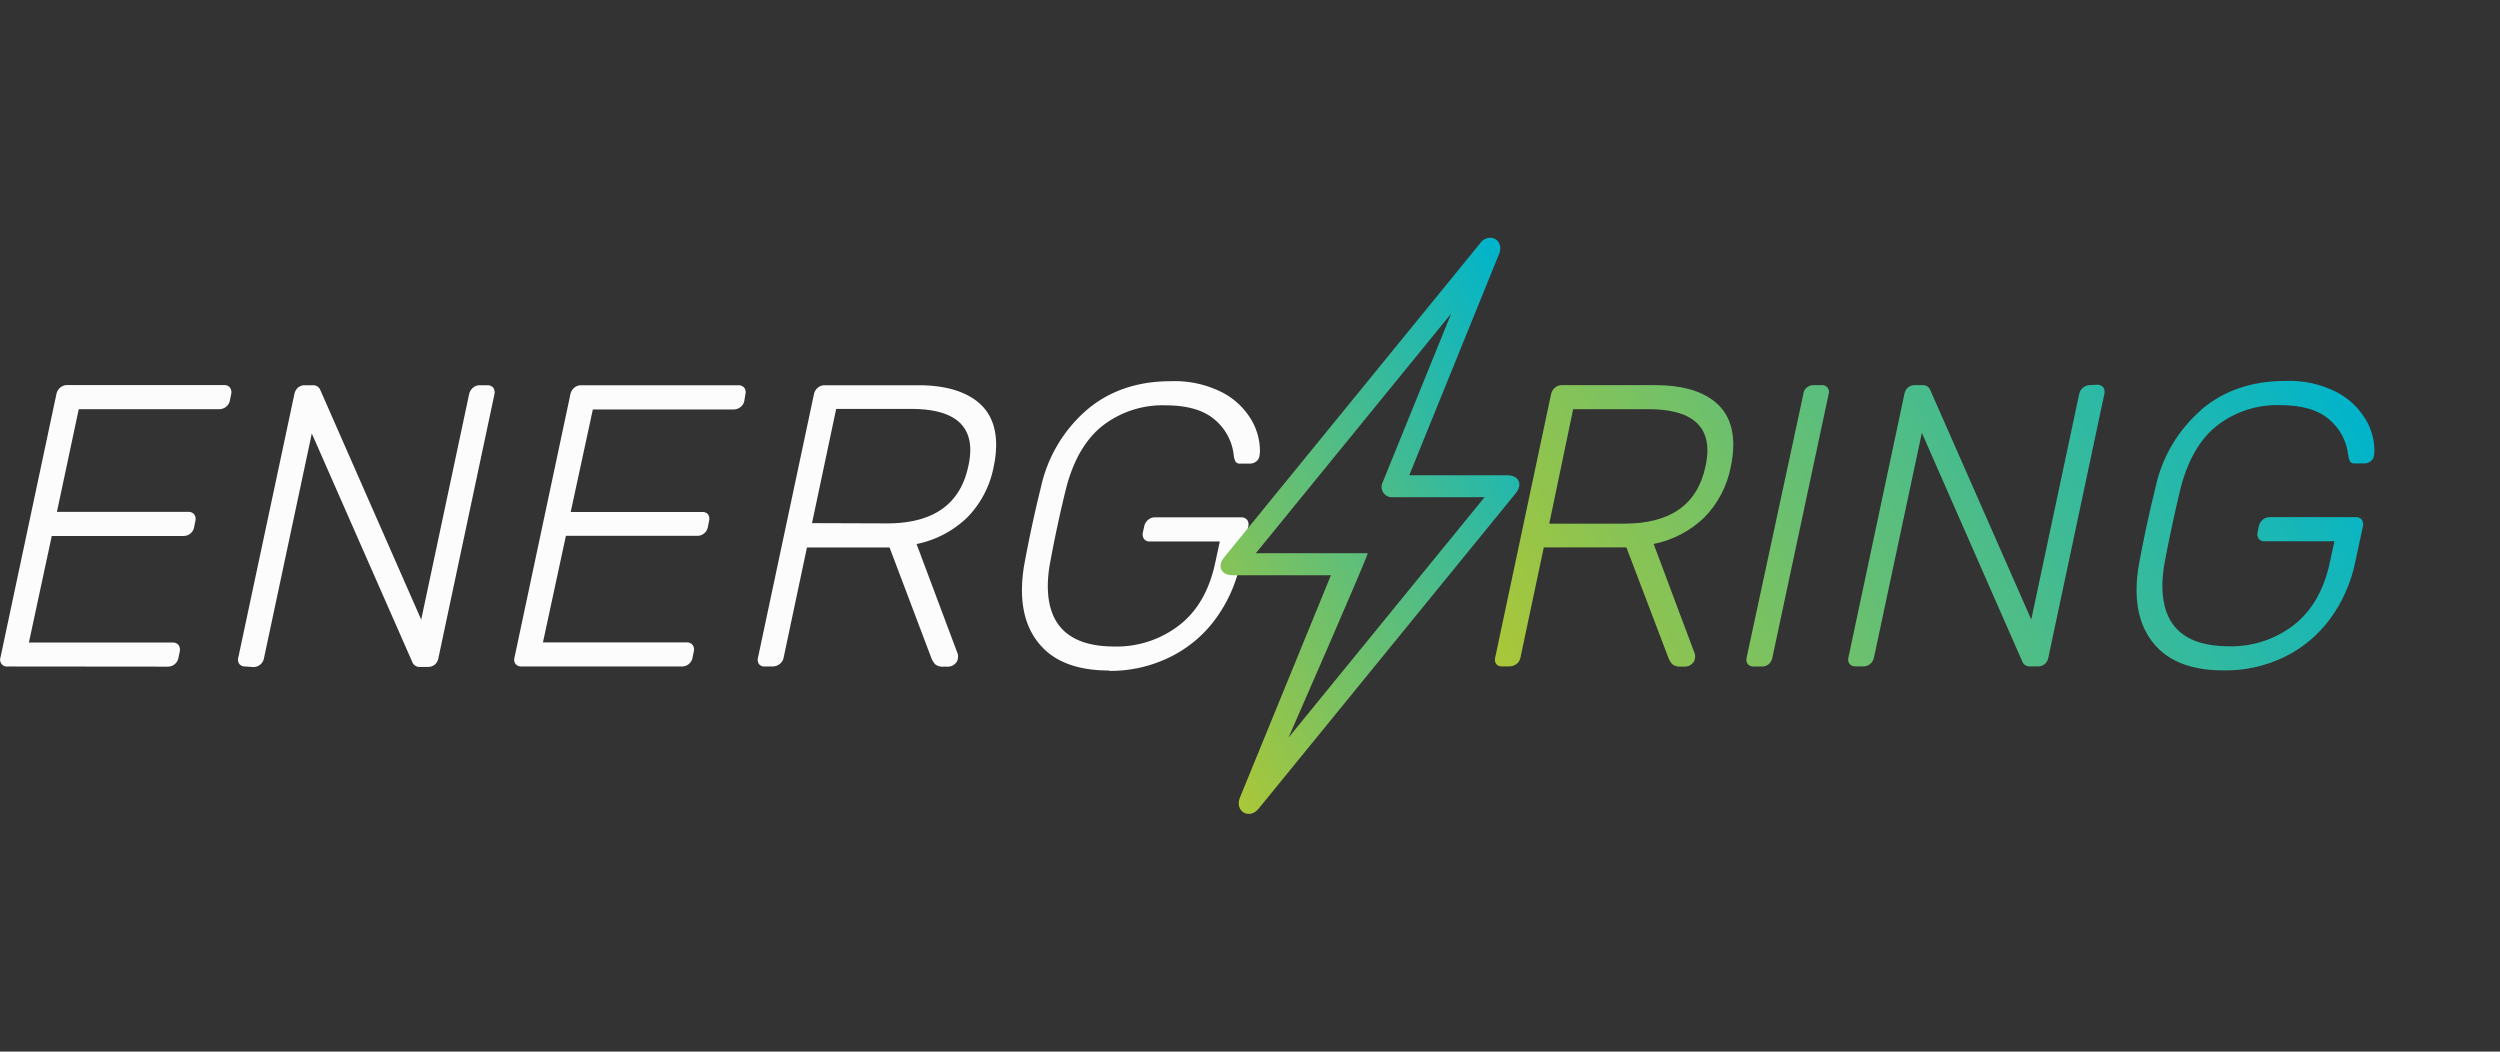 <svg id="Layer_1" data-name="Layer 1" xmlns="http://www.w3.org/2000/svg" xmlns:xlink="http://www.w3.org/1999/xlink" viewBox="0 0 484.44 203.77">
  <rect x="0" y="0" width="484.44" height="203.77" fill="#333333" stroke="none"/>
  <defs>
    <style>
      .cls-1 {
        fill: none;
      }

      .cls-2 {
        clip-path: url(#clip-path);
      }

      .cls-3 {
        fill: #fcfcfc;
      }

      .cls-4 {
        clip-path: url(#clip-path-2);
      }

      .cls-5 {
        fill: url(#linear-gradient);
      }

      .cls-6 {
        clip-path: url(#clip-path-3);
      }

      .cls-7 {
        fill: url(#linear-gradient-2);
      }
    </style>
    <clipPath id="clip-path" transform="translate(0.03 0)">
      <rect class="cls-1" x="-287.82" y="-138.37" width="850.5" height="474.22"/>
    </clipPath>
    <clipPath id="clip-path-2" transform="translate(0.03 0)">
      <path class="cls-1" d="M304.81,79.29h14.57q11.44,0,11.45,8a14.88,14.88,0,0,1-.39,3.12q-2.34,11.06-15.73,11.06H300.18Zm-2.18-4.66a2,2,0,0,0-1.36.5,2.27,2.27,0,0,0-.75,1.29l-10.82,51a1.53,1.53,0,0,0,.19,1.25,1.32,1.32,0,0,0,1.13.46h1.4a2.31,2.31,0,0,0,1.41-.46,2,2,0,0,0,.77-1.25l4.52-21.35h16l8,21a4.84,4.84,0,0,0,.85,1.6,2.22,2.22,0,0,0,1.64.5h.93a1.93,1.93,0,0,0,1.21-.46,1.65,1.65,0,0,0,.66-1.09,2.08,2.08,0,0,0,0-.86l-8-21.35a19.81,19.81,0,0,0,9.78-5.1,19.15,19.15,0,0,0,5.18-9.93,20.49,20.49,0,0,0,.47-4.21q0-5.69-3.94-8.61t-11.12-2.93Zm48.81,0a2.11,2.11,0,0,0-1.36.46,1.8,1.8,0,0,0-.66,1.25l-11,51.11a1.47,1.47,0,0,0,.23,1.25,1.49,1.49,0,0,0,1.18.46h1.55a2,2,0,0,0,1.33-.46,2.21,2.21,0,0,0,.7-1.25l10.91-51.11a1.3,1.3,0,0,0-.83-1.65,1.28,1.28,0,0,0-.58-.06Zm53.51,0a2,2,0,0,0-1.36.5,2.2,2.2,0,0,0-.74,1.29l-9.27,43.63L374,75.56a1.47,1.47,0,0,0-1.48-.93H371a2,2,0,0,0-1.32.46,2.22,2.22,0,0,0-.7,1.33l-10.83,51a1.4,1.4,0,0,0,.23,1.25,1.47,1.47,0,0,0,1.17.46H361a2.11,2.11,0,0,0,1.36-.46,2.08,2.08,0,0,0,.74-1.25l9.28-43.55,19.47,44.33a1.46,1.46,0,0,0,1.48.93h1.56a2,2,0,0,0,1.32-.46,2.22,2.22,0,0,0,.7-1.33l10.83-51a1.53,1.53,0,0,0-.23-1.33,1.47,1.47,0,0,0-1.17-.46Zm21.54,4.83a27.48,27.48,0,0,0-8.84,15q-1.78,7.17-3.19,14.81a27.7,27.7,0,0,0-.47,5.06q0,7.24,4.28,11.41t12.62,4.17a26.09,26.09,0,0,0,11.84-2.65,24.16,24.16,0,0,0,8.81-7.4,28.23,28.23,0,0,0,4.83-11l1.48-6.86a1.59,1.59,0,0,0-.24-1.32,1.38,1.38,0,0,0-1.16-.47H439.77a2,2,0,0,0-1.36.51,2.18,2.18,0,0,0-.74,1.28l-.23,1.09a1.62,1.62,0,0,0,.19,1.29,1.27,1.27,0,0,0,1.13.5h13.56l-.86,4q-1.71,8.1-7,12.23a19.79,19.79,0,0,1-12.54,4.13q-12.94,0-12.94-11.76a26.38,26.38,0,0,1,.47-4.6q1.32-7,3-14,2.1-8.41,7.09-12.38a19,19,0,0,1,12.23-4q6.39,0,9.58,2.81A10.48,10.48,0,0,1,455,88.24a3.44,3.44,0,0,0,.39,1.25,1.13,1.13,0,0,0,.94.31h1.71a2.12,2.12,0,0,0,1.33-.43,1.58,1.58,0,0,0,.62-1.13,5.76,5.76,0,0,0,.08-1.17,11.82,11.82,0,0,0-1.72-5.84A14.06,14.06,0,0,0,452.79,76a20,20,0,0,0-10-2.18q-9.74,0-16.32,5.61"/>
    </clipPath>
    <linearGradient id="linear-gradient" x1="-577.7" y1="-43.39" x2="-576.7" y2="-43.39" gradientTransform="translate(98300.4 7463.27) scale(169.66)" gradientUnits="userSpaceOnUse">
      <stop offset="0" stop-color="#aac738"/>
      <stop offset="1" stop-color="#00b4cb"/>
    </linearGradient>
    <clipPath id="clip-path-3" transform="translate(0.03 0)">
      <path class="cls-1" d="M281.18,60.76,267.92,93.41a2,2,0,0,0,2,2.93h17.73l-38,46.6S265.2,107.44,265,107.2H243.32Zm5.66-13.68L237.18,108c-1.41,1.72-.58,3.47,1.64,3.47h19.05l-17.63,43.08c-1.08,2.65,1.81,4.37,3.62,2.15L293.7,95.56c1.4-1.73.57-3.47-1.65-3.47h-19l17.4-42.87c.73-1.8-.36-3.16-1.7-3.16a2.48,2.48,0,0,0-1.91,1"/>
    </clipPath>
    <linearGradient id="linear-gradient-2" x1="-576.03" y1="-41.34" x2="-575.03" y2="-41.34" gradientTransform="translate(56799.64 4162.96) scale(98.23)" xlink:href="#linear-gradient"/>
  </defs>
  <title>EnergyRing-texto-branco</title>
  <g class="cls-2">
    <g>
      <path class="cls-3" d="M1.44,129.15A1.31,1.31,0,0,1,0,128a1.19,1.19,0,0,1,.06-.59l10.83-51a2.2,2.2,0,0,1,.74-1.29,2,2,0,0,1,1.36-.5H43.36a1.43,1.43,0,0,1,1.16.46,1.61,1.61,0,0,1,.24,1.33l-.24,1.17a2,2,0,0,1-.74,1.24,2.1,2.1,0,0,1-1.36.47H15.23L11,99.19H36.42a1.4,1.4,0,0,1,1.17.47,1.52,1.52,0,0,1,.23,1.32l-.23,1.17a2.08,2.08,0,0,1-.74,1.25,2.11,2.11,0,0,1-1.36.46H10L5.57,124.51H33.38a1.4,1.4,0,0,1,1.17.47,1.59,1.59,0,0,1,.24,1.32l-.24,1.17a2.08,2.08,0,0,1-.74,1.25,2.11,2.11,0,0,1-1.36.46Z" transform="translate(0.03 0)"/>
      <path class="cls-3" d="M47.54,129.15a1.47,1.47,0,0,1-1.17-.46,1.4,1.4,0,0,1-.23-1.25L57,76.44a2.29,2.29,0,0,1,.71-1.33A2,2,0,0,1,59,74.65h1.56a1.48,1.48,0,0,1,1.48.93l19.55,44.49,9.27-43.63a2.35,2.35,0,0,1,.74-1.29,2,2,0,0,1,1.37-.5h1.4a1.47,1.47,0,0,1,1.17.46,1.61,1.61,0,0,1,.23,1.33l-10.83,51a2.22,2.22,0,0,1-.7,1.33,2,2,0,0,1-1.32.46H81.35a1.47,1.47,0,0,1-1.48-.93L60.39,84l-9.27,43.55a2.08,2.08,0,0,1-.74,1.25,2.11,2.11,0,0,1-1.36.46Z" transform="translate(0.03 0)"/>
      <path class="cls-3" d="M101.06,129.15a1.47,1.47,0,0,1-1.17-.46,1.4,1.4,0,0,1-.23-1.25l10.83-51a2.2,2.2,0,0,1,.74-1.29,2,2,0,0,1,1.36-.5H143a1.47,1.47,0,0,1,1.17.46,1.53,1.53,0,0,1,.23,1.33l-.19,1.19a2,2,0,0,1-.74,1.24,2.1,2.1,0,0,1-1.36.47H114.85l-4.29,19.87H136a1.43,1.43,0,0,1,1.14.42,1.55,1.55,0,0,1,.23,1.32l-.23,1.17a2.08,2.08,0,0,1-2.11,1.71H109.63l-4.45,20.65H133a1.4,1.4,0,0,1,1.17.47,1.52,1.52,0,0,1,.23,1.32l-.23,1.17a2.08,2.08,0,0,1-.74,1.25,2.11,2.11,0,0,1-1.36.46Z" transform="translate(0.03 0)"/>
      <path class="cls-3" d="M148.18,129.15a1.32,1.32,0,0,1-1.13-.46,1.5,1.5,0,0,1-.2-1.25l10.83-51a2.2,2.2,0,0,1,.74-1.29,2,2,0,0,1,1.36-.5h18.16c4.77,0,8.48,1,11.1,2.92S193,82.39,193,86.18a20.49,20.49,0,0,1-.47,4.21,19.15,19.15,0,0,1-5.18,9.93,19.82,19.82,0,0,1-9.77,5.1l8,21.35a2.48,2.48,0,0,1,0,.86,1.65,1.65,0,0,1-.66,1.09,1.93,1.93,0,0,1-1.21.46h-.93a2.22,2.22,0,0,1-1.64-.5,4.68,4.68,0,0,1-.86-1.6l-7.94-21h-16l-4.52,21.35a2,2,0,0,1-.78,1.25,2.22,2.22,0,0,1-1.4.46Zm23.68-27.73q13.39,0,15.74-11.06a14.88,14.88,0,0,0,.39-3.12q0-8-11.46-8H162l-4.68,22.13Z" transform="translate(0.03 0)"/>
      <path class="cls-3" d="M214.9,129.93q-8.34,0-12.62-4.17T198,114.35a29.58,29.58,0,0,1,.47-5.06q1.41-7.64,3.19-14.81a27.59,27.59,0,0,1,8.85-15q6.57-5.61,16.32-5.61a20.29,20.29,0,0,1,10,2.18,14.06,14.06,0,0,1,5.57,5.22,11.94,11.94,0,0,1,1.71,5.84,5.12,5.12,0,0,1-.08,1.17,1.58,1.58,0,0,1-.62,1.13,2,2,0,0,1-1.32.43h-1.72a1.1,1.1,0,0,1-.93-.31,3,3,0,0,1-.39-1.25,10.48,10.48,0,0,0-3.66-6.93q-3.19-2.8-9.59-2.81a19,19,0,0,0-12.23,4q-5,4-7.09,12.38-1.71,7-3,14a25.45,25.45,0,0,0-.47,4.6q0,11.76,12.93,11.76a19.79,19.79,0,0,0,12.54-4.13q5.31-4.12,7-12.23l.86-4H222.77a1.28,1.28,0,0,1-1.13-.5,1.62,1.62,0,0,1-.2-1.29l.24-1.09a2.18,2.18,0,0,1,.74-1.28,2,2,0,0,1,1.36-.51h16.67a1.44,1.44,0,0,1,1.17.47,1.52,1.52,0,0,1,.23,1.32l-1.48,6.86a28,28,0,0,1-4.83,11,24.05,24.05,0,0,1-8.8,7.4A26.09,26.09,0,0,1,214.9,130" transform="translate(0.03 0)"/>
    </g>
  </g>
  <g class="cls-4">
    <rect class="cls-5" x="287" y="34.97" width="175.72" height="133.84" transform="translate(-0.69 201.08) rotate(-30)"/>
  </g>
  <g class="cls-6">
    <rect class="cls-7" x="211.56" y="38.78" width="107.81" height="127.4" transform="translate(-15.65 146.46) rotate(-30)"/>
  </g>
</svg>
